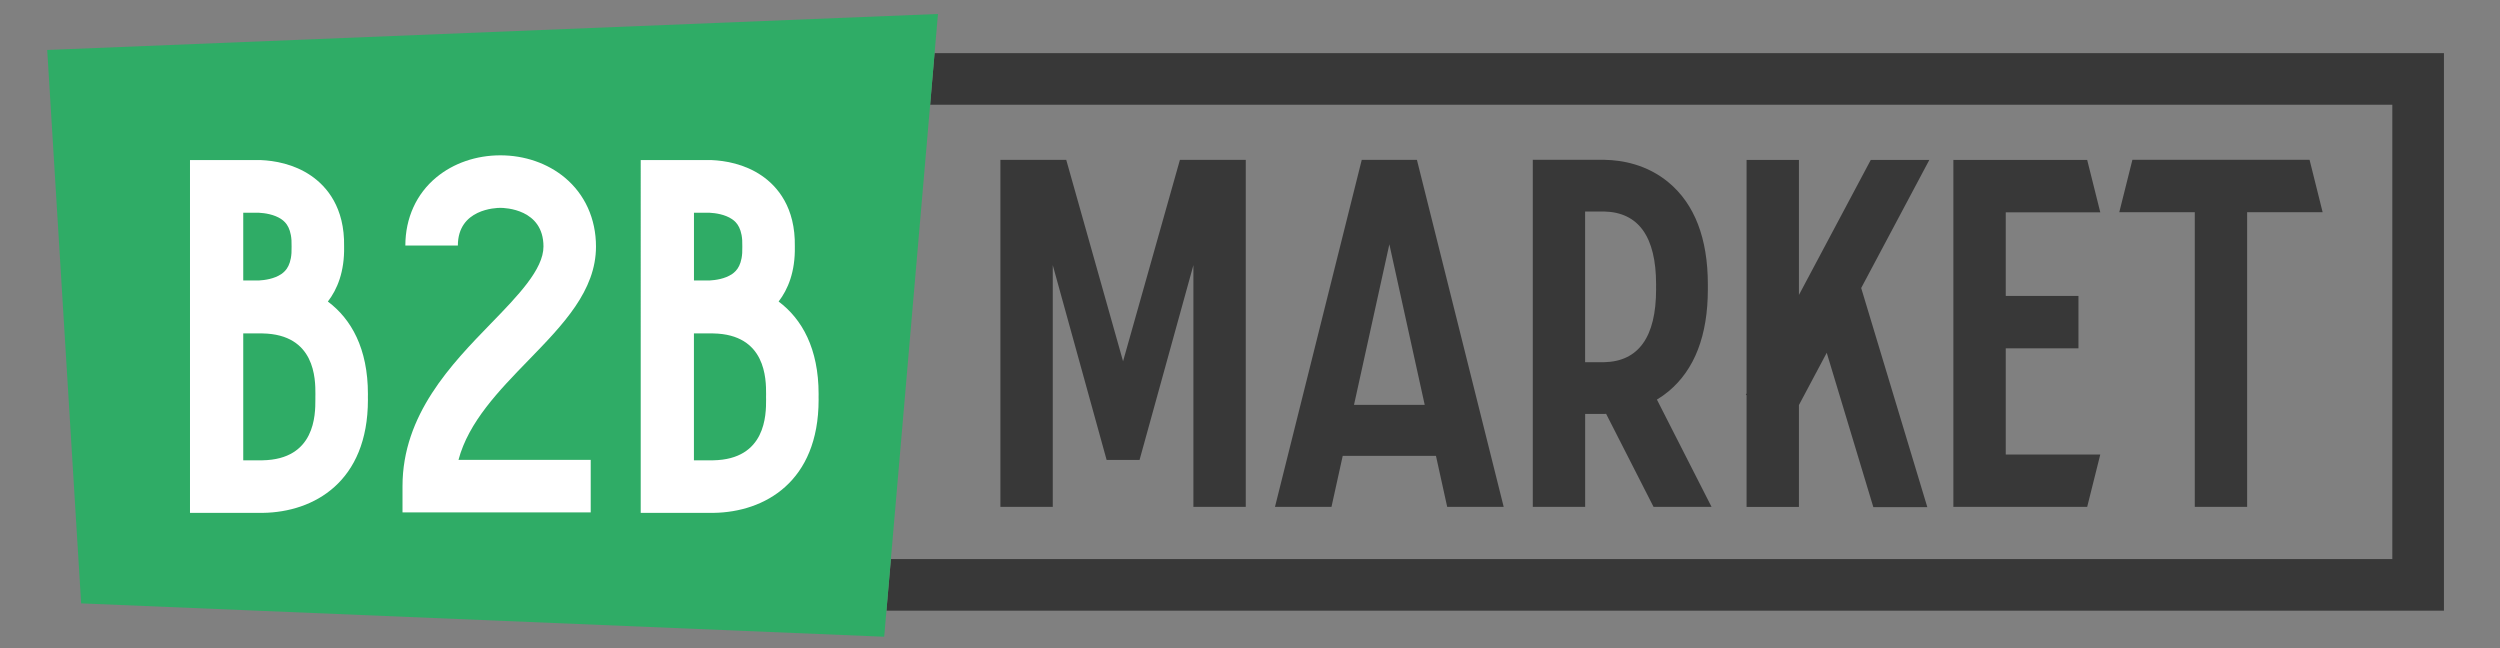 <svg xmlns="http://www.w3.org/2000/svg" xmlns:xlink="http://www.w3.org/1999/xlink" id="Ebene_1" x="0px" y="0px" viewBox="0 0 6159.5 1597.1" style="enable-background:new 0 0 6159.5 1597.1;" xml:space="preserve"><rect x="0" y="0" width="6159.5" height="1597.1" fill="#808080" stroke="none"/><style type="text/css">	.st0{fill:#383838;}	.st1{fill:#2FAC66;}	.st2{fill:#FFFFFF;}</style><g>	<g>		<path class="st0" d="M3069.3,393.8v855h-129V653.3l-132.7,479.9h-81.1l-132.7-479.9v595.5h-129v-855H2627l140,496.3l140.1-496.3   L3069.3,393.8L3069.3,393.8z"></path>		<path class="st0" d="M3704.8,1248.8h-139.2l-27.7-125.7h-229.7l-27.7,125.7h-139.2l213.8-855H3491L3704.8,1248.8z M3510.2,997.5   l-87.1-395.6L3336,997.5H3510.2z"></path>		<path class="st0" d="M4216.9,1248.8H4074l-116.8-229.1c-1.2,0-2.4,0.1-3.5,0.1h-48.2v229h-129v-855h177.2   c42.1,0.7,103.6,11,157.4,55.7c64.1,53.3,96.7,137.9,96.7,251.4c0,2,0,9.8,0,11.8c0,113.4-32.5,198-96.7,251.4   c-9.4,7.8-19.1,14.6-28.8,20.4L4216.9,1248.8z M4080.2,706.8c0-2,0.1-3.9,0.1-5.9c0-117.6-43.2-178-128.4-179.8h-46.5v371.3h46.5   c85.2-1.7,128.4-62.2,128.4-179.7C4080.3,710.7,4080.2,708.8,4080.2,706.8z"></path>		<path class="st0" d="M4585.6,709.6l162.9,539.8h-133l-114.8-380.2l-68.5,128.7V1249h-129V973.7l-1.9-1l1.9-3.5V394h129v332.7   l177-332.7h144.3L4585.6,709.6z"></path>		<path class="st0" d="M4941.8,1119.8h232.9l-32.3,129.1h-329.7V394h329.7l32.3,129.1h-232.9v206.1h179.1v129.1h-179.1V1119.8z"></path>		<path class="st0" d="M5722.5,522.8h-186v726h-129v-726h-186l32.3-129.1h436.5L5722.5,522.8z"></path>	</g>	<g>		<polygon class="st0" points="5894.2,130.9 2302.6,130.9 2291.7,258.1 5894.2,258.1 5894.2,1377.4 2195,1377.4 2184,1504.6    5894.2,1504.6 6021.4,1504.6 6021.4,130.9   "></polygon>		<polygon class="st1" points="116.3,123.1 199.9,1486.6 2178.5,1568.8 2184,1504.6 2195,1377.4 2291.7,258.1 2302.6,130.9    2311,34.4   "></polygon>	</g>	<g>		<path class="st2" d="M906.5,970.9c0,2.4-0.1,4.6-0.1,7c0,2.3,0.1,4.6,0.1,7c0,202.6-133.4,276.8-258.3,278.7h-48.8l0,0H468.1   V394.4h131.2l0,0h43.3c33,1.4,81.3,9.3,123.8,38.5c38.3,26.3,83.2,77.9,81.4,174.6c1.2,62-16.8,105.3-40,135.5   C865.5,786,906.5,858.7,906.5,970.9L906.5,970.9z M599.3,691h38.9c13.5-0.7,37.5-3.8,55.1-15.9c11.4-7.8,26.4-23.3,25.1-66.8   c0-0.3,0-0.5,0-0.7c0-0.3,0-0.5,0-0.7c1.3-43.5-13.7-59-25.1-66.8c-17.7-12.1-41.6-15.2-55.1-15.9h-38.9V691z M777,977.8   c0.1-2.3,0.1-4.6,0.1-7c0-36.4,0-147.1-130.4-149.3h-47.4v312.6h47.4C777,1131.9,777,1021.2,777,984.8   C777,982.5,777,980.1,777,977.8z"></path>		<path class="st2" d="M1129.6,1133.1h325.8v129.4H991.7v-64.7c0-176.4,120.7-300.7,217.7-400.6C1276,728.6,1339,663.7,1339,607.4   c0-92.6-95.3-95.3-106.2-95.3c-10.7,0-104.7,2.6-104.7,92.9H998.7c0-67.6,27.1-127.3,76.3-168c42.3-35,98.3-54.3,157.8-54.3   c59.8,0,116.2,19.5,158.8,54.9c49.5,41.2,76.8,101.5,76.8,169.8c0,108.8-80.7,192-166.2,280   C1229.3,962.4,1154.4,1039.6,1129.6,1133.1z"></path>		<path class="st2" d="M2016.9,970.9c0,2.4-0.1,4.6-0.1,7c0,2.3,0.1,4.6,0.1,7c0,202.6-133.4,276.8-258.3,278.7h-48.8l0,0h-131.2   V394.4h131.2l0,0h43.3c33,1.4,81.3,9.3,123.8,38.5c38.3,26.3,83.2,77.9,81.4,174.6c1.2,61.9-16.8,105.3-39.9,135.4   C1976,786,2016.9,858.7,2016.9,970.9L2016.9,970.9z M1709.8,691h38.9c13.5-0.7,37.5-3.8,55.1-15.9c11.4-7.8,26.4-23.3,25.1-66.8   c0-0.3,0-0.5,0-0.7c0-0.3,0-0.5,0-0.7c1.3-43.5-13.7-59-25.1-66.8c-17.7-12.1-41.6-15.2-55.1-15.9h-38.9V691z M1887.4,977.8   c0.1-2.3,0.1-4.6,0.1-7c0-36.4,0-147.1-130.4-149.3h-47.4v312.6h47.4c130.4-2.2,130.4-112.9,130.4-149.3   C1887.5,982.5,1887.5,980.1,1887.4,977.8z"></path>	</g></g></svg>